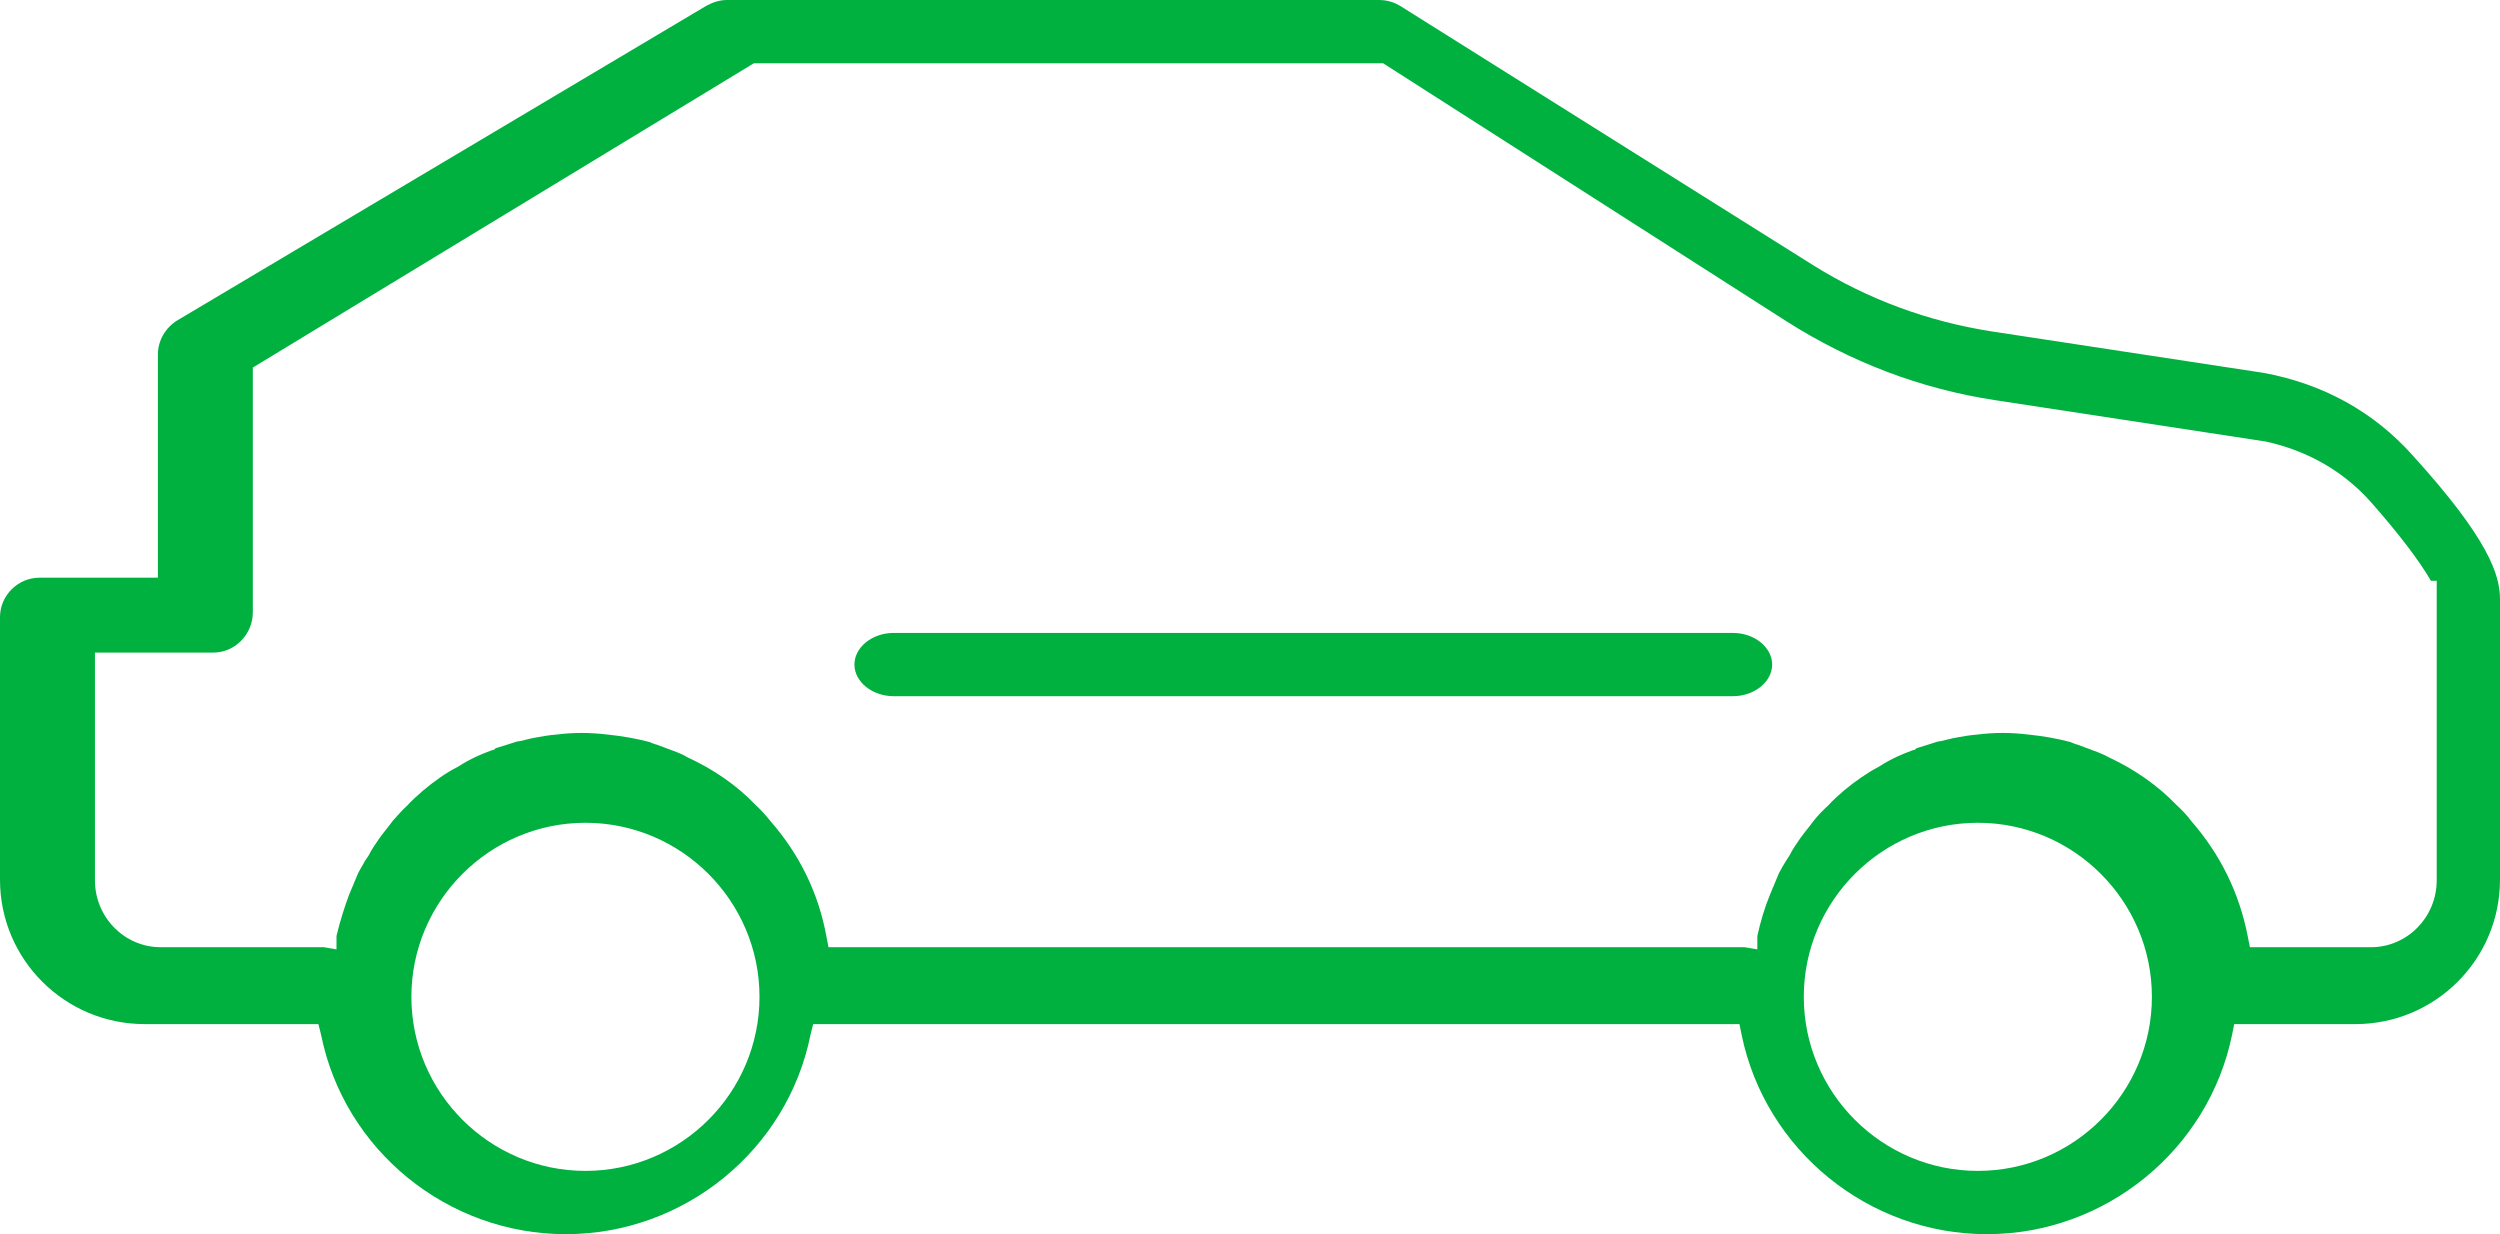 <?xml version="1.0" encoding="UTF-8"?>
<svg width="79px" height="39px" viewBox="0 0 79 39" version="1.1" xmlns="http://www.w3.org/2000/svg" xmlns:xlink="http://www.w3.org/1999/xlink">
    <!-- Generator: Sketch 55.1 (78136) - https://sketchapp.com -->
    <title>Fill 1</title>
    <desc>Created with Sketch.</desc>
    <g id="Desktop-Design" stroke="none" stroke-width="1" fill="none" fill-rule="evenodd">
        <g id="Desktop-–-Masterplan-(Internal)" transform="translate(-683, -1609)" fill="#00B140">
            <path d="M737.757,1629 L711.243,1629 C710.563,1629 710,1629.453 710,1630 C710,1630.547 710.563,1631 711.243,1631 L737.757,1631 C738.437,1631 739,1630.547 739,1630 C739,1629.453 738.437,1629 737.757,1629 L737.757,1629 Z M737.757,1629 L711.243,1629 C710.563,1629 710,1629.453 710,1630 C710,1630.547 710.563,1631 711.243,1631 L737.757,1631 C738.437,1631 739,1630.547 739,1630 C739,1629.453 738.437,1629 737.757,1629 L737.757,1629 Z M737.757,1629 L711.243,1629 C710.563,1629 710,1629.453 710,1630 C710,1630.547 710.563,1631 711.243,1631 L737.757,1631 C738.437,1631 739,1630.547 739,1630 C739,1629.453 738.437,1629 737.757,1629 L737.757,1629 Z M737.757,1629 L711.243,1629 C710.563,1629 710,1629.453 710,1630 C710,1630.547 710.563,1631 711.243,1631 L737.757,1631 C738.437,1631 739,1630.547 739,1630 C739,1629.453 738.437,1629 737.757,1629 L737.757,1629 Z M737.757,1629 L711.243,1629 C710.563,1629 710,1629.453 710,1630 C710,1630.547 710.563,1631 711.243,1631 L737.757,1631 C738.437,1631 739,1630.547 739,1630 C739,1629.453 738.437,1629 737.757,1629 L737.757,1629 Z M737.757,1629 L711.243,1629 C710.563,1629 710,1629.453 710,1630 C710,1630.547 710.563,1631 711.243,1631 L737.757,1631 C738.437,1631 739,1630.547 739,1630 C739,1629.453 738.437,1629 737.757,1629 L737.757,1629 Z M760,1636.816 C760,1637.984 759.069,1638.932 757.921,1638.932 L754.097,1638.932 L754.03,1638.594 C753.764,1637.222 753.165,1636.004 752.251,1634.954 C752.101,1634.751 751.951,1634.599 751.785,1634.446 C751.187,1633.82 750.455,1633.312 749.623,1632.923 C749.507,1632.855 749.407,1632.821 749.291,1632.77 L748.659,1632.533 C748.576,1632.516 748.509,1632.482 748.426,1632.449 C748.044,1632.347 747.595,1632.262 747.096,1632.212 C746.547,1632.144 746.015,1632.144 745.483,1632.212 C745.267,1632.229 745.067,1632.262 744.884,1632.296 C744.668,1632.33 744.502,1632.381 744.352,1632.415 L744.236,1632.432 C743.969,1632.516 743.77,1632.584 743.587,1632.635 L743.554,1632.652 C743.554,1632.652 743.537,1632.652 743.537,1632.669 L743.487,1632.703 L743.454,1632.703 C743.271,1632.77 743.105,1632.838 742.955,1632.906 C742.739,1633.007 742.556,1633.109 742.373,1633.227 C741.991,1633.43 741.625,1633.684 741.259,1633.989 C741.093,1634.141 740.926,1634.277 740.777,1634.446 C740.61,1634.599 740.461,1634.751 740.311,1634.937 C740.178,1635.123 740.028,1635.293 739.895,1635.479 C739.779,1635.648 739.646,1635.834 739.546,1636.037 L739.446,1636.19 C739.363,1636.325 739.28,1636.461 739.213,1636.596 L738.931,1637.273 C738.764,1637.68 738.631,1638.12 738.532,1638.577 L738.532,1639 L738.133,1638.932 L709.181,1638.932 L709.115,1638.594 C708.865,1637.222 708.267,1636.004 707.352,1634.954 C707.202,1634.768 707.053,1634.599 706.886,1634.446 C706.288,1633.82 705.556,1633.312 704.708,1632.923 C704.608,1632.855 704.508,1632.821 704.392,1632.77 L703.76,1632.533 C703.677,1632.516 703.61,1632.482 703.527,1632.449 C703.145,1632.347 702.696,1632.262 702.197,1632.212 C701.631,1632.144 701.116,1632.144 700.584,1632.212 C700.368,1632.229 700.168,1632.262 699.985,1632.296 C699.769,1632.33 699.603,1632.381 699.453,1632.415 L699.337,1632.432 C699.071,1632.516 698.871,1632.584 698.688,1632.635 L698.655,1632.652 C698.655,1632.652 698.638,1632.652 698.638,1632.669 L698.588,1632.703 L698.555,1632.703 C698.372,1632.77 698.206,1632.838 698.056,1632.906 C697.84,1633.007 697.657,1633.109 697.474,1633.227 C697.075,1633.43 696.726,1633.684 696.36,1633.989 C696.194,1634.141 696.027,1634.277 695.878,1634.446 C695.711,1634.599 695.562,1634.768 695.412,1634.937 C695.279,1635.123 695.129,1635.293 694.996,1635.479 C694.88,1635.648 694.747,1635.834 694.647,1636.037 L694.531,1636.207 C694.464,1636.342 694.381,1636.461 694.315,1636.596 L694.032,1637.273 C693.899,1637.629 693.749,1638.086 693.633,1638.577 L693.633,1639 L693.234,1638.932 L688.079,1638.932 C686.931,1638.932 686,1637.984 686,1636.816 L686,1629.622 L689.742,1629.622 C690.423,1629.622 690.989,1629.046 690.989,1628.352 L690.989,1620.615 L706.82,1611 L726.708,1611 L739.463,1619.16 C741.492,1620.446 743.703,1621.293 746.065,1621.648 L754.596,1622.952 C755.909,1623.239 757.04,1623.883 757.905,1624.848 C758.786,1625.846 759.435,1626.693 759.817,1627.353 L760,1627.353 L760,1636.816 Z M745.5,1646 C742.471,1646 740,1643.529 740,1640.5 C740,1637.471 742.471,1635 745.5,1635 C748.529,1635 751,1637.471 751,1640.5 C751,1643.529 748.529,1646 745.5,1646 L745.5,1646 Z M701.5,1646 C698.471,1646 696,1643.529 696,1640.5 C696,1637.471 698.471,1635 701.5,1635 C704.529,1635 707,1637.471 707,1640.5 C707,1643.529 704.529,1646 701.5,1646 L701.5,1646 Z M759.239,1623.389 C758.008,1622.011 756.412,1621.131 754.532,1620.783 L745.934,1619.472 C743.921,1619.157 742.025,1618.46 740.296,1617.381 L727.24,1609.183 C727.04,1609.066 726.824,1609 726.575,1609 L705.968,1609 C705.752,1609 705.536,1609.066 705.32,1609.183 L688.605,1619.123 C688.222,1619.356 687.989,1619.771 687.989,1620.202 L687.989,1627.255 L684.247,1627.255 C683.565,1627.255 683,1627.82 683,1628.5 L683,1636.798 C683,1639.32 685.046,1641.362 687.574,1641.362 L693.062,1641.362 L693.145,1641.694 C693.877,1645.345 697.137,1648 700.879,1648 C704.621,1648 707.881,1645.345 708.613,1641.694 L708.696,1641.362 L737.967,1641.362 L738.034,1641.694 C738.782,1645.345 742.042,1648 745.784,1648 C749.526,1648 752.786,1645.345 753.535,1641.694 L753.601,1641.362 L757.426,1641.362 C759.954,1641.362 762,1639.32 762,1636.798 L762,1627.936 C762,1627.189 761.667,1626.06 759.239,1623.389 L759.239,1623.389 Z M737.757,1629 L711.243,1629 C710.563,1629 710,1629.453 710,1630 C710,1630.547 710.563,1631 711.243,1631 L737.757,1631 C738.437,1631 739,1630.547 739,1630 C739,1629.453 738.437,1629 737.757,1629 L737.757,1629 Z M737.757,1629 L711.243,1629 C710.563,1629 710,1629.453 710,1630 C710,1630.547 710.563,1631 711.243,1631 L737.757,1631 C738.437,1631 739,1630.547 739,1630 C739,1629.453 738.437,1629 737.757,1629 L737.757,1629 Z M737.757,1629 L711.243,1629 C710.563,1629 710,1629.453 710,1630 C710,1630.547 710.563,1631 711.243,1631 L737.757,1631 C738.437,1631 739,1630.547 739,1630 C739,1629.453 738.437,1629 737.757,1629 L737.757,1629 Z M737.757,1629 L711.243,1629 C710.563,1629 710,1629.453 710,1630 C710,1630.547 710.563,1631 711.243,1631 L737.757,1631 C738.437,1631 739,1630.547 739,1630 C739,1629.453 738.437,1629 737.757,1629 L737.757,1629 Z M737.757,1629 L711.243,1629 C710.563,1629 710,1629.453 710,1630 C710,1630.547 710.563,1631 711.243,1631 L737.757,1631 C738.437,1631 739,1630.547 739,1630 C739,1629.453 738.437,1629 737.757,1629 L737.757,1629 Z M737.757,1629 L711.243,1629 C710.563,1629 710,1629.453 710,1630 C710,1630.547 710.563,1631 711.243,1631 L737.757,1631 C738.437,1631 739,1630.547 739,1630 C739,1629.453 738.437,1629 737.757,1629 L737.757,1629 Z M737.757,1629 L711.243,1629 C710.563,1629 710,1629.453 710,1630 C710,1630.547 710.563,1631 711.243,1631 L737.757,1631 C738.437,1631 739,1630.547 739,1630 C739,1629.453 738.437,1629 737.757,1629 L737.757,1629 Z M737.757,1629 L711.243,1629 C710.563,1629 710,1629.453 710,1630 C710,1630.547 710.563,1631 711.243,1631 L737.757,1631 C738.437,1631 739,1630.547 739,1630 C739,1629.453 738.437,1629 737.757,1629 L737.757,1629 Z M737.757,1629 L711.243,1629 C710.563,1629 710,1629.453 710,1630 C710,1630.547 710.563,1631 711.243,1631 L737.757,1631 C738.437,1631 739,1630.547 739,1630 C739,1629.453 738.437,1629 737.757,1629 L737.757,1629 Z" id="Fill-1"></path>
        </g>
    </g>
</svg>